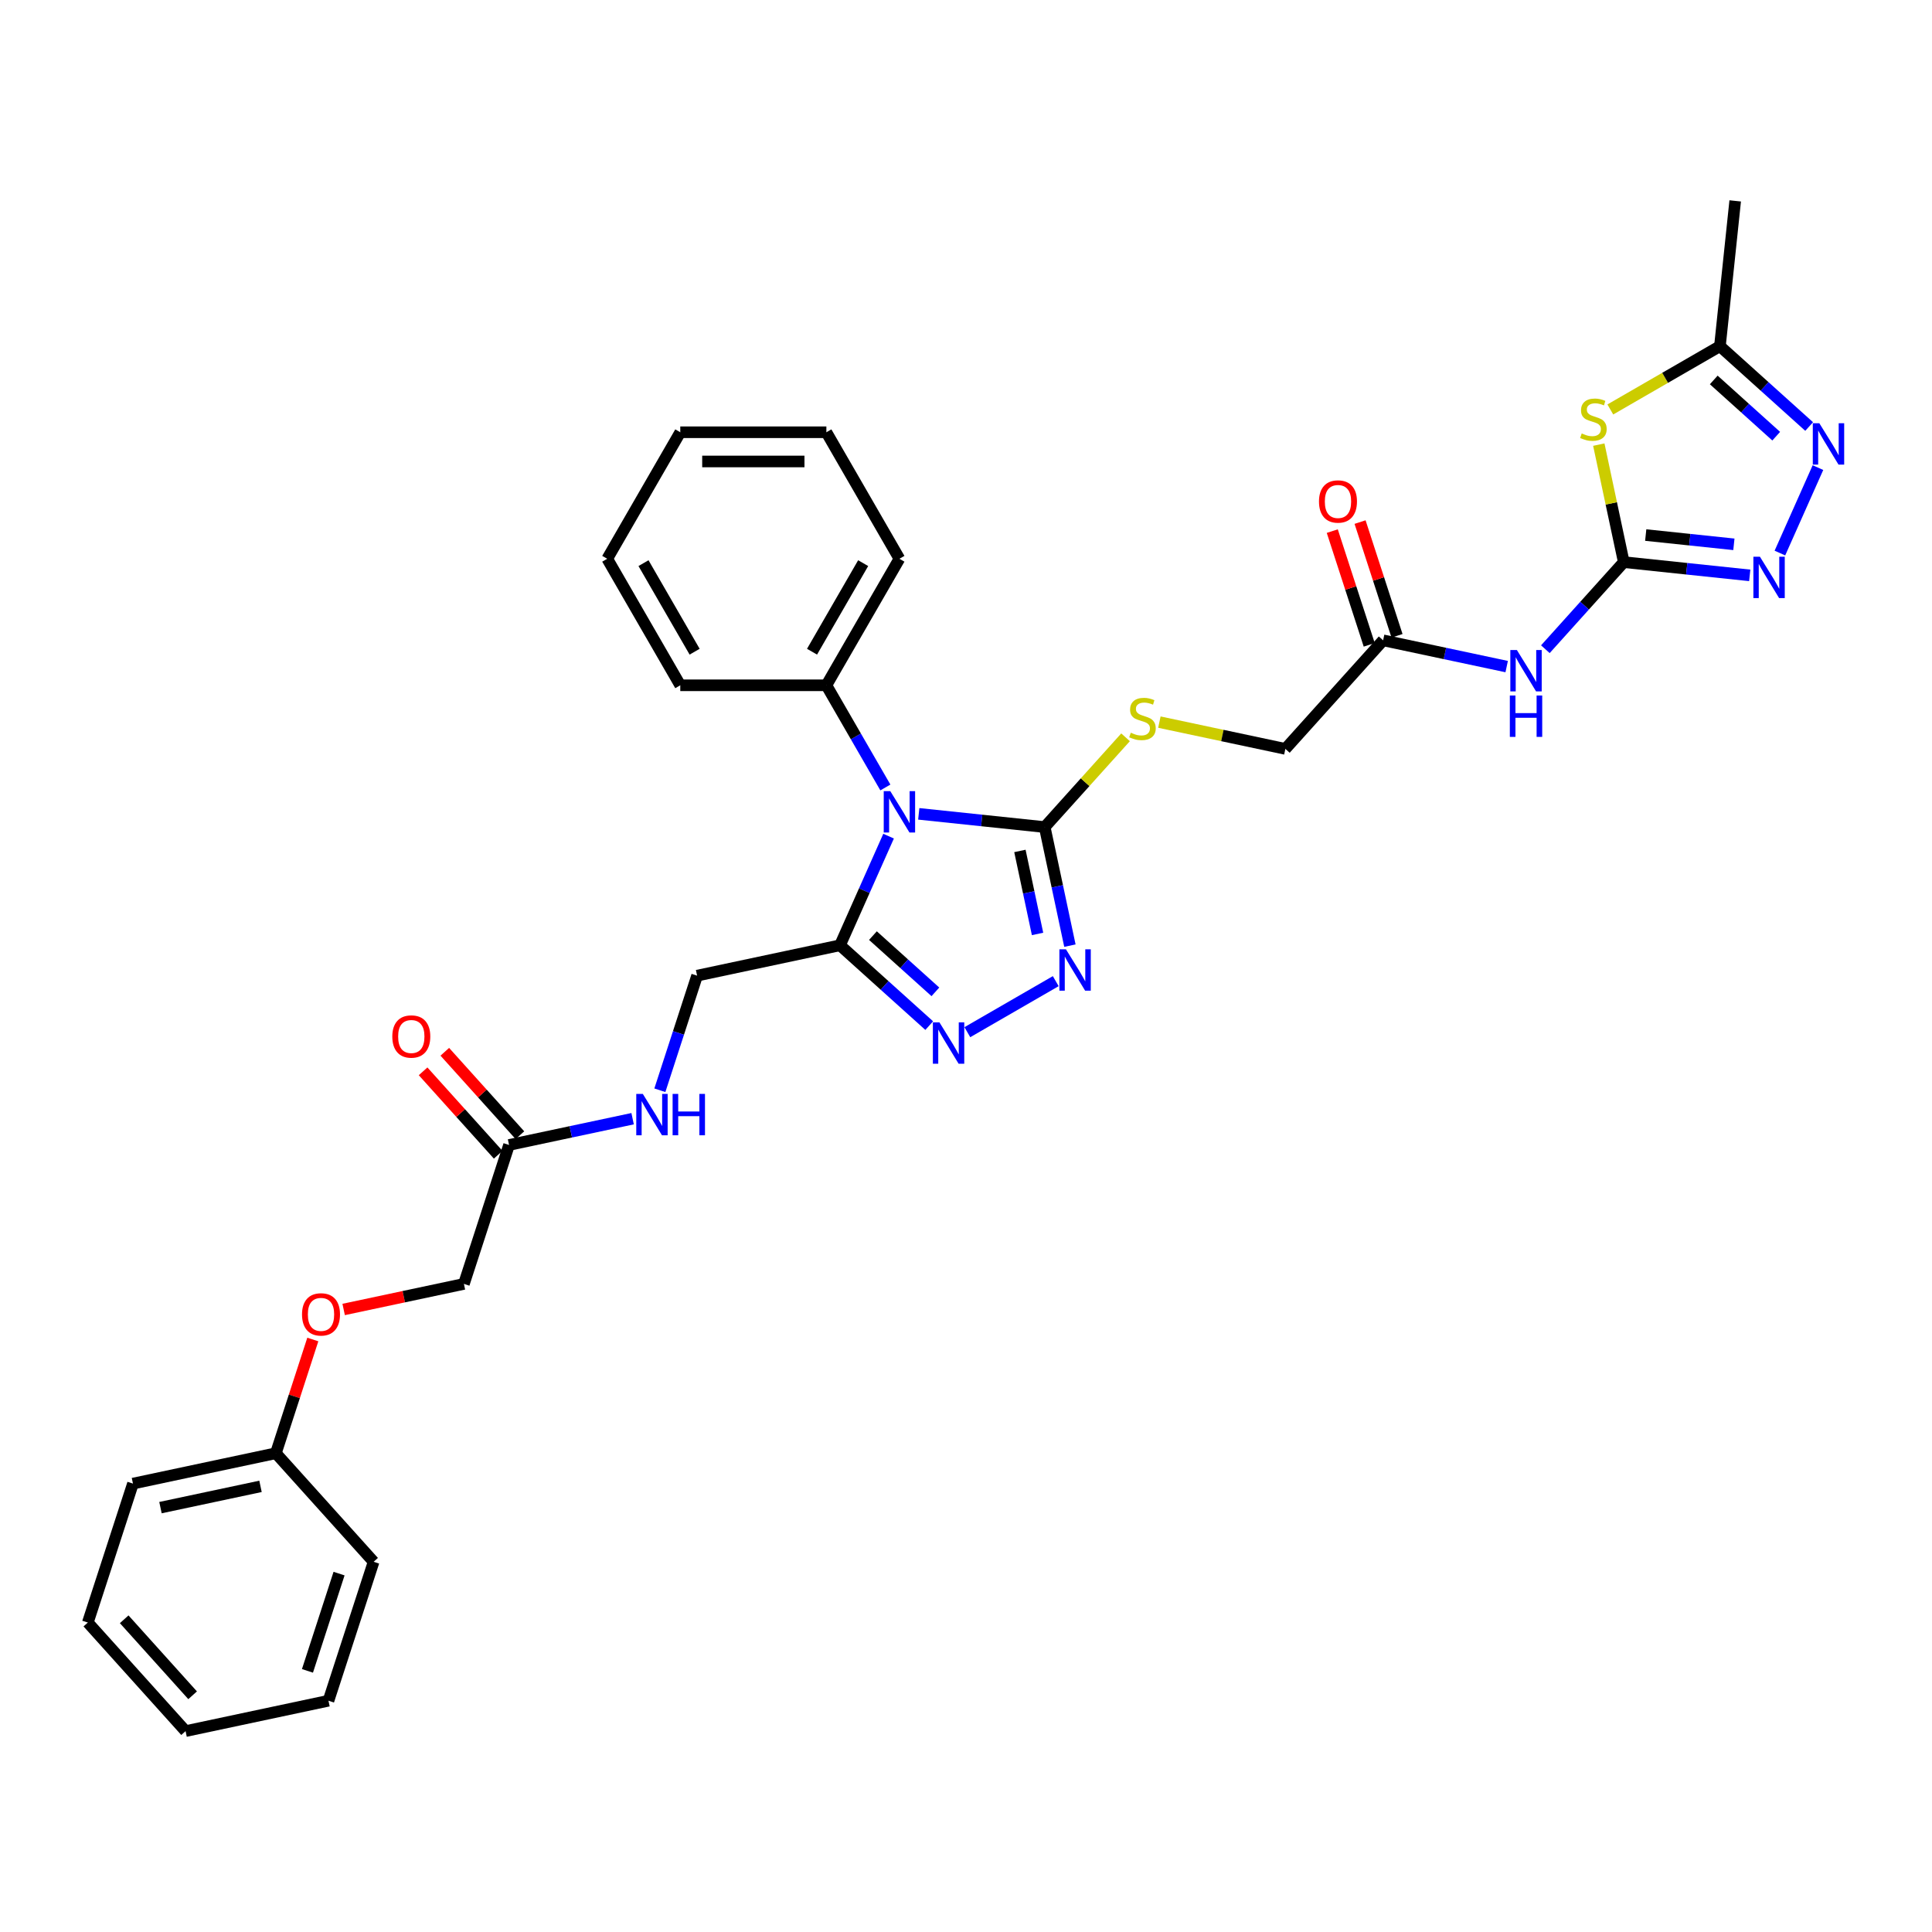 <?xml version='1.0' encoding='iso-8859-1'?>
<svg version='1.1' baseProfile='full'
              xmlns='http://www.w3.org/2000/svg'
                      xmlns:rdkit='http://www.rdkit.org/xml'
                      xmlns:xlink='http://www.w3.org/1999/xlink'
                  xml:space='preserve'
width='1000px' height='1000px' viewBox='0 0 1000 1000'>
<!-- END OF HEADER -->
<rect style='opacity:1.0;fill:#FFFFFF;stroke:none' width='1000' height='1000' x='0' y='0'> </rect>
<path class='bond-0' d='M 475.55,421.245 L 508.146,424.671' style='fill:none;fill-rule:evenodd;stroke:#0000FF;stroke-width:6px;stroke-linecap:butt;stroke-linejoin:miter;stroke-opacity:1' />
<path class='bond-0' d='M 508.146,424.671 L 540.742,428.097' style='fill:none;fill-rule:evenodd;stroke:#000000;stroke-width:6px;stroke-linecap:butt;stroke-linejoin:miter;stroke-opacity:1' />
<path class='bond-2' d='M 459.93,432.791 L 447.356,461.032' style='fill:none;fill-rule:evenodd;stroke:#0000FF;stroke-width:6px;stroke-linecap:butt;stroke-linejoin:miter;stroke-opacity:1' />
<path class='bond-2' d='M 447.356,461.032 L 434.782,489.273' style='fill:none;fill-rule:evenodd;stroke:#000000;stroke-width:6px;stroke-linecap:butt;stroke-linejoin:miter;stroke-opacity:1' />
<path class='bond-12' d='M 458.265,407.595 L 442.997,381.151' style='fill:none;fill-rule:evenodd;stroke:#0000FF;stroke-width:6px;stroke-linecap:butt;stroke-linejoin:miter;stroke-opacity:1' />
<path class='bond-12' d='M 442.997,381.151 L 427.73,354.707' style='fill:none;fill-rule:evenodd;stroke:#000000;stroke-width:6px;stroke-linecap:butt;stroke-linejoin:miter;stroke-opacity:1' />
<path class='bond-3' d='M 540.742,428.097 L 547.263,458.781' style='fill:none;fill-rule:evenodd;stroke:#000000;stroke-width:6px;stroke-linecap:butt;stroke-linejoin:miter;stroke-opacity:1' />
<path class='bond-3' d='M 547.263,458.781 L 553.785,489.464' style='fill:none;fill-rule:evenodd;stroke:#0000FF;stroke-width:6px;stroke-linecap:butt;stroke-linejoin:miter;stroke-opacity:1' />
<path class='bond-3' d='M 527.905,440.447 L 532.471,461.925' style='fill:none;fill-rule:evenodd;stroke:#000000;stroke-width:6px;stroke-linecap:butt;stroke-linejoin:miter;stroke-opacity:1' />
<path class='bond-3' d='M 532.471,461.925 L 537.036,483.404' style='fill:none;fill-rule:evenodd;stroke:#0000FF;stroke-width:6px;stroke-linecap:butt;stroke-linejoin:miter;stroke-opacity:1' />
<path class='bond-10' d='M 540.742,428.097 L 561.662,404.862' style='fill:none;fill-rule:evenodd;stroke:#000000;stroke-width:6px;stroke-linecap:butt;stroke-linejoin:miter;stroke-opacity:1' />
<path class='bond-10' d='M 561.662,404.862 L 582.583,381.628' style='fill:none;fill-rule:evenodd;stroke:#CCCC00;stroke-width:6px;stroke-linecap:butt;stroke-linejoin:miter;stroke-opacity:1' />
<path class='bond-1' d='M 840.465,290.957 L 820.172,313.495' style='fill:none;fill-rule:evenodd;stroke:#000000;stroke-width:6px;stroke-linecap:butt;stroke-linejoin:miter;stroke-opacity:1' />
<path class='bond-1' d='M 820.172,313.495 L 799.879,336.032' style='fill:none;fill-rule:evenodd;stroke:#0000FF;stroke-width:6px;stroke-linecap:butt;stroke-linejoin:miter;stroke-opacity:1' />
<path class='bond-5' d='M 840.465,290.957 L 834.001,260.546' style='fill:none;fill-rule:evenodd;stroke:#000000;stroke-width:6px;stroke-linecap:butt;stroke-linejoin:miter;stroke-opacity:1' />
<path class='bond-5' d='M 834.001,260.546 L 827.537,230.134' style='fill:none;fill-rule:evenodd;stroke:#CCCC00;stroke-width:6px;stroke-linecap:butt;stroke-linejoin:miter;stroke-opacity:1' />
<path class='bond-6' d='M 840.465,290.957 L 873.06,294.383' style='fill:none;fill-rule:evenodd;stroke:#000000;stroke-width:6px;stroke-linecap:butt;stroke-linejoin:miter;stroke-opacity:1' />
<path class='bond-6' d='M 873.06,294.383 L 905.656,297.809' style='fill:none;fill-rule:evenodd;stroke:#0000FF;stroke-width:6px;stroke-linecap:butt;stroke-linejoin:miter;stroke-opacity:1' />
<path class='bond-6' d='M 851.824,276.944 L 874.641,279.342' style='fill:none;fill-rule:evenodd;stroke:#000000;stroke-width:6px;stroke-linecap:butt;stroke-linejoin:miter;stroke-opacity:1' />
<path class='bond-6' d='M 874.641,279.342 L 897.458,281.74' style='fill:none;fill-rule:evenodd;stroke:#0000FF;stroke-width:6px;stroke-linecap:butt;stroke-linejoin:miter;stroke-opacity:1' />
<path class='bond-4' d='M 434.782,489.273 L 457.874,510.065' style='fill:none;fill-rule:evenodd;stroke:#000000;stroke-width:6px;stroke-linecap:butt;stroke-linejoin:miter;stroke-opacity:1' />
<path class='bond-4' d='M 457.874,510.065 L 480.965,530.856' style='fill:none;fill-rule:evenodd;stroke:#0000FF;stroke-width:6px;stroke-linecap:butt;stroke-linejoin:miter;stroke-opacity:1' />
<path class='bond-4' d='M 451.829,484.271 L 467.993,498.826' style='fill:none;fill-rule:evenodd;stroke:#000000;stroke-width:6px;stroke-linecap:butt;stroke-linejoin:miter;stroke-opacity:1' />
<path class='bond-4' d='M 467.993,498.826 L 484.157,513.38' style='fill:none;fill-rule:evenodd;stroke:#0000FF;stroke-width:6px;stroke-linecap:butt;stroke-linejoin:miter;stroke-opacity:1' />
<path class='bond-14' d='M 434.782,489.273 L 360.817,504.995' style='fill:none;fill-rule:evenodd;stroke:#000000;stroke-width:6px;stroke-linecap:butt;stroke-linejoin:miter;stroke-opacity:1' />
<path class='bond-33' d='M 546.452,507.842 L 500.699,534.257' style='fill:none;fill-rule:evenodd;stroke:#0000FF;stroke-width:6px;stroke-linecap:butt;stroke-linejoin:miter;stroke-opacity:1' />
<path class='bond-9' d='M 833.5,211.936 L 861.865,195.56' style='fill:none;fill-rule:evenodd;stroke:#CCCC00;stroke-width:6px;stroke-linecap:butt;stroke-linejoin:miter;stroke-opacity:1' />
<path class='bond-9' d='M 861.865,195.56 L 890.23,179.183' style='fill:none;fill-rule:evenodd;stroke:#000000;stroke-width:6px;stroke-linecap:butt;stroke-linejoin:miter;stroke-opacity:1' />
<path class='bond-7' d='M 921.277,286.263 L 940.969,242.034' style='fill:none;fill-rule:evenodd;stroke:#0000FF;stroke-width:6px;stroke-linecap:butt;stroke-linejoin:miter;stroke-opacity:1' />
<path class='bond-35' d='M 936.412,220.767 L 913.321,199.975' style='fill:none;fill-rule:evenodd;stroke:#0000FF;stroke-width:6px;stroke-linecap:butt;stroke-linejoin:miter;stroke-opacity:1' />
<path class='bond-35' d='M 913.321,199.975 L 890.23,179.183' style='fill:none;fill-rule:evenodd;stroke:#000000;stroke-width:6px;stroke-linecap:butt;stroke-linejoin:miter;stroke-opacity:1' />
<path class='bond-35' d='M 919.365,225.768 L 903.201,211.214' style='fill:none;fill-rule:evenodd;stroke:#0000FF;stroke-width:6px;stroke-linecap:butt;stroke-linejoin:miter;stroke-opacity:1' />
<path class='bond-35' d='M 903.201,211.214 L 887.037,196.66' style='fill:none;fill-rule:evenodd;stroke:#000000;stroke-width:6px;stroke-linecap:butt;stroke-linejoin:miter;stroke-opacity:1' />
<path class='bond-8' d='M 779.855,345.023 L 747.879,338.227' style='fill:none;fill-rule:evenodd;stroke:#0000FF;stroke-width:6px;stroke-linecap:butt;stroke-linejoin:miter;stroke-opacity:1' />
<path class='bond-8' d='M 747.879,338.227 L 715.902,331.43' style='fill:none;fill-rule:evenodd;stroke:#000000;stroke-width:6px;stroke-linecap:butt;stroke-linejoin:miter;stroke-opacity:1' />
<path class='bond-22' d='M 890.23,179.183 L 898.134,103.98' style='fill:none;fill-rule:evenodd;stroke:#000000;stroke-width:6px;stroke-linecap:butt;stroke-linejoin:miter;stroke-opacity:1' />
<path class='bond-18' d='M 600.096,373.764 L 632.7,380.694' style='fill:none;fill-rule:evenodd;stroke:#CCCC00;stroke-width:6px;stroke-linecap:butt;stroke-linejoin:miter;stroke-opacity:1' />
<path class='bond-18' d='M 632.7,380.694 L 665.304,387.624' style='fill:none;fill-rule:evenodd;stroke:#000000;stroke-width:6px;stroke-linecap:butt;stroke-linejoin:miter;stroke-opacity:1' />
<path class='bond-11' d='M 715.902,331.43 L 665.304,387.624' style='fill:none;fill-rule:evenodd;stroke:#000000;stroke-width:6px;stroke-linecap:butt;stroke-linejoin:miter;stroke-opacity:1' />
<path class='bond-16' d='M 723.094,329.093 L 713.531,299.661' style='fill:none;fill-rule:evenodd;stroke:#000000;stroke-width:6px;stroke-linecap:butt;stroke-linejoin:miter;stroke-opacity:1' />
<path class='bond-16' d='M 713.531,299.661 L 703.967,270.228' style='fill:none;fill-rule:evenodd;stroke:#FF0000;stroke-width:6px;stroke-linecap:butt;stroke-linejoin:miter;stroke-opacity:1' />
<path class='bond-16' d='M 708.71,333.766 L 699.147,304.334' style='fill:none;fill-rule:evenodd;stroke:#000000;stroke-width:6px;stroke-linecap:butt;stroke-linejoin:miter;stroke-opacity:1' />
<path class='bond-16' d='M 699.147,304.334 L 689.584,274.902' style='fill:none;fill-rule:evenodd;stroke:#FF0000;stroke-width:6px;stroke-linecap:butt;stroke-linejoin:miter;stroke-opacity:1' />
<path class='bond-23' d='M 427.73,354.707 L 465.538,289.22' style='fill:none;fill-rule:evenodd;stroke:#000000;stroke-width:6px;stroke-linecap:butt;stroke-linejoin:miter;stroke-opacity:1' />
<path class='bond-23' d='M 420.304,337.322 L 446.77,291.481' style='fill:none;fill-rule:evenodd;stroke:#000000;stroke-width:6px;stroke-linecap:butt;stroke-linejoin:miter;stroke-opacity:1' />
<path class='bond-24' d='M 427.73,354.707 L 352.113,354.707' style='fill:none;fill-rule:evenodd;stroke:#000000;stroke-width:6px;stroke-linecap:butt;stroke-linejoin:miter;stroke-opacity:1' />
<path class='bond-13' d='M 263.485,592.633 L 295.462,585.836' style='fill:none;fill-rule:evenodd;stroke:#000000;stroke-width:6px;stroke-linecap:butt;stroke-linejoin:miter;stroke-opacity:1' />
<path class='bond-13' d='M 295.462,585.836 L 327.439,579.039' style='fill:none;fill-rule:evenodd;stroke:#0000FF;stroke-width:6px;stroke-linecap:butt;stroke-linejoin:miter;stroke-opacity:1' />
<path class='bond-17' d='M 269.105,587.573 L 249.666,565.984' style='fill:none;fill-rule:evenodd;stroke:#000000;stroke-width:6px;stroke-linecap:butt;stroke-linejoin:miter;stroke-opacity:1' />
<path class='bond-17' d='M 249.666,565.984 L 230.228,544.395' style='fill:none;fill-rule:evenodd;stroke:#FF0000;stroke-width:6px;stroke-linecap:butt;stroke-linejoin:miter;stroke-opacity:1' />
<path class='bond-17' d='M 257.866,597.692 L 238.427,576.104' style='fill:none;fill-rule:evenodd;stroke:#000000;stroke-width:6px;stroke-linecap:butt;stroke-linejoin:miter;stroke-opacity:1' />
<path class='bond-17' d='M 238.427,576.104 L 218.989,554.515' style='fill:none;fill-rule:evenodd;stroke:#FF0000;stroke-width:6px;stroke-linecap:butt;stroke-linejoin:miter;stroke-opacity:1' />
<path class='bond-20' d='M 263.485,592.633 L 240.118,664.549' style='fill:none;fill-rule:evenodd;stroke:#000000;stroke-width:6px;stroke-linecap:butt;stroke-linejoin:miter;stroke-opacity:1' />
<path class='bond-15' d='M 360.817,504.995 L 351.18,534.654' style='fill:none;fill-rule:evenodd;stroke:#000000;stroke-width:6px;stroke-linecap:butt;stroke-linejoin:miter;stroke-opacity:1' />
<path class='bond-15' d='M 351.18,534.654 L 341.544,564.313' style='fill:none;fill-rule:evenodd;stroke:#0000FF;stroke-width:6px;stroke-linecap:butt;stroke-linejoin:miter;stroke-opacity:1' />
<path class='bond-19' d='M 177.874,677.779 L 208.996,671.164' style='fill:none;fill-rule:evenodd;stroke:#FF0000;stroke-width:6px;stroke-linecap:butt;stroke-linejoin:miter;stroke-opacity:1' />
<path class='bond-19' d='M 208.996,671.164 L 240.118,664.549' style='fill:none;fill-rule:evenodd;stroke:#000000;stroke-width:6px;stroke-linecap:butt;stroke-linejoin:miter;stroke-opacity:1' />
<path class='bond-21' d='M 161.913,693.322 L 152.35,722.755' style='fill:none;fill-rule:evenodd;stroke:#FF0000;stroke-width:6px;stroke-linecap:butt;stroke-linejoin:miter;stroke-opacity:1' />
<path class='bond-21' d='M 152.35,722.755 L 142.786,752.187' style='fill:none;fill-rule:evenodd;stroke:#000000;stroke-width:6px;stroke-linecap:butt;stroke-linejoin:miter;stroke-opacity:1' />
<path class='bond-25' d='M 142.786,752.187 L 68.822,767.909' style='fill:none;fill-rule:evenodd;stroke:#000000;stroke-width:6px;stroke-linecap:butt;stroke-linejoin:miter;stroke-opacity:1' />
<path class='bond-25' d='M 134.836,769.338 L 83.061,780.343' style='fill:none;fill-rule:evenodd;stroke:#000000;stroke-width:6px;stroke-linecap:butt;stroke-linejoin:miter;stroke-opacity:1' />
<path class='bond-26' d='M 142.786,752.187 L 193.384,808.382' style='fill:none;fill-rule:evenodd;stroke:#000000;stroke-width:6px;stroke-linecap:butt;stroke-linejoin:miter;stroke-opacity:1' />
<path class='bond-28' d='M 465.538,289.22 L 427.73,223.734' style='fill:none;fill-rule:evenodd;stroke:#000000;stroke-width:6px;stroke-linecap:butt;stroke-linejoin:miter;stroke-opacity:1' />
<path class='bond-27' d='M 352.113,354.707 L 314.304,289.22' style='fill:none;fill-rule:evenodd;stroke:#000000;stroke-width:6px;stroke-linecap:butt;stroke-linejoin:miter;stroke-opacity:1' />
<path class='bond-27' d='M 359.539,337.322 L 333.072,291.481' style='fill:none;fill-rule:evenodd;stroke:#000000;stroke-width:6px;stroke-linecap:butt;stroke-linejoin:miter;stroke-opacity:1' />
<path class='bond-29' d='M 68.822,767.909 L 45.455,839.825' style='fill:none;fill-rule:evenodd;stroke:#000000;stroke-width:6px;stroke-linecap:butt;stroke-linejoin:miter;stroke-opacity:1' />
<path class='bond-30' d='M 193.384,808.382 L 170.017,880.298' style='fill:none;fill-rule:evenodd;stroke:#000000;stroke-width:6px;stroke-linecap:butt;stroke-linejoin:miter;stroke-opacity:1' />
<path class='bond-30' d='M 175.496,814.496 L 159.139,864.837' style='fill:none;fill-rule:evenodd;stroke:#000000;stroke-width:6px;stroke-linecap:butt;stroke-linejoin:miter;stroke-opacity:1' />
<path class='bond-31' d='M 314.304,289.22 L 352.113,223.734' style='fill:none;fill-rule:evenodd;stroke:#000000;stroke-width:6px;stroke-linecap:butt;stroke-linejoin:miter;stroke-opacity:1' />
<path class='bond-34' d='M 427.73,223.734 L 352.113,223.734' style='fill:none;fill-rule:evenodd;stroke:#000000;stroke-width:6px;stroke-linecap:butt;stroke-linejoin:miter;stroke-opacity:1' />
<path class='bond-34' d='M 416.387,238.857 L 363.455,238.857' style='fill:none;fill-rule:evenodd;stroke:#000000;stroke-width:6px;stroke-linecap:butt;stroke-linejoin:miter;stroke-opacity:1' />
<path class='bond-36' d='M 45.455,839.825 L 96.052,896.02' style='fill:none;fill-rule:evenodd;stroke:#000000;stroke-width:6px;stroke-linecap:butt;stroke-linejoin:miter;stroke-opacity:1' />
<path class='bond-36' d='M 64.283,838.135 L 99.702,877.471' style='fill:none;fill-rule:evenodd;stroke:#000000;stroke-width:6px;stroke-linecap:butt;stroke-linejoin:miter;stroke-opacity:1' />
<path class='bond-32' d='M 170.017,880.298 L 96.052,896.02' style='fill:none;fill-rule:evenodd;stroke:#000000;stroke-width:6px;stroke-linecap:butt;stroke-linejoin:miter;stroke-opacity:1' />
<path  class='atom-0' d='M 460.805 409.486
L 467.822 420.828
Q 468.518 421.947, 469.637 423.974
Q 470.756 426.001, 470.817 426.121
L 470.817 409.486
L 473.66 409.486
L 473.66 430.901
L 470.726 430.901
L 463.194 418.499
Q 462.317 417.047, 461.38 415.384
Q 460.472 413.72, 460.2 413.206
L 460.2 430.901
L 457.417 430.901
L 457.417 409.486
L 460.805 409.486
' fill='#0000FF'/>
<path  class='atom-4' d='M 551.73 491.355
L 558.747 502.697
Q 559.443 503.816, 560.562 505.843
Q 561.681 507.87, 561.741 507.991
L 561.741 491.355
L 564.585 491.355
L 564.585 512.77
L 561.651 512.77
L 554.119 500.368
Q 553.242 498.916, 552.304 497.253
Q 551.397 495.589, 551.125 495.075
L 551.125 512.77
L 548.342 512.77
L 548.342 491.355
L 551.73 491.355
' fill='#0000FF'/>
<path  class='atom-5' d='M 486.243 529.163
L 493.26 540.506
Q 493.956 541.625, 495.075 543.652
Q 496.194 545.678, 496.255 545.799
L 496.255 529.163
L 499.098 529.163
L 499.098 550.578
L 496.164 550.578
L 488.633 538.177
Q 487.755 536.725, 486.818 535.062
Q 485.91 533.398, 485.638 532.884
L 485.638 550.578
L 482.855 550.578
L 482.855 529.163
L 486.243 529.163
' fill='#0000FF'/>
<path  class='atom-6' d='M 818.694 224.342
Q 818.936 224.433, 819.934 224.856
Q 820.932 225.28, 822.021 225.552
Q 823.14 225.794, 824.229 225.794
Q 826.255 225.794, 827.435 224.826
Q 828.615 223.828, 828.615 222.104
Q 828.615 220.924, 828.01 220.198
Q 827.435 219.472, 826.528 219.079
Q 825.62 218.686, 824.108 218.232
Q 822.202 217.657, 821.053 217.113
Q 819.934 216.569, 819.117 215.419
Q 818.331 214.27, 818.331 212.334
Q 818.331 209.642, 820.146 207.978
Q 821.991 206.315, 825.62 206.315
Q 828.1 206.315, 830.913 207.494
L 830.218 209.824
Q 827.647 208.765, 825.711 208.765
Q 823.624 208.765, 822.475 209.642
Q 821.325 210.489, 821.355 211.971
Q 821.355 213.12, 821.93 213.816
Q 822.535 214.512, 823.382 214.905
Q 824.259 215.298, 825.711 215.752
Q 827.647 216.357, 828.796 216.962
Q 829.946 217.567, 830.762 218.807
Q 831.609 220.017, 831.609 222.104
Q 831.609 225.068, 829.613 226.671
Q 827.647 228.244, 824.35 228.244
Q 822.444 228.244, 820.992 227.82
Q 819.571 227.427, 817.877 226.732
L 818.694 224.342
' fill='#CCCC00'/>
<path  class='atom-7' d='M 910.934 288.154
L 917.951 299.496
Q 918.647 300.615, 919.766 302.642
Q 920.885 304.668, 920.946 304.789
L 920.946 288.154
L 923.789 288.154
L 923.789 309.568
L 920.855 309.568
L 913.324 297.167
Q 912.447 295.715, 911.509 294.052
Q 910.601 292.388, 910.329 291.874
L 910.329 309.568
L 907.547 309.568
L 907.547 288.154
L 910.934 288.154
' fill='#0000FF'/>
<path  class='atom-8' d='M 941.691 219.074
L 948.708 230.416
Q 949.403 231.536, 950.523 233.562
Q 951.642 235.589, 951.702 235.71
L 951.702 219.074
L 954.545 219.074
L 954.545 240.489
L 951.612 240.489
L 944.08 228.087
Q 943.203 226.636, 942.265 224.972
Q 941.358 223.308, 941.086 222.794
L 941.086 240.489
L 938.303 240.489
L 938.303 219.074
L 941.691 219.074
' fill='#0000FF'/>
<path  class='atom-9' d='M 785.133 336.444
L 792.151 347.787
Q 792.846 348.906, 793.965 350.932
Q 795.085 352.959, 795.145 353.08
L 795.145 336.444
L 797.988 336.444
L 797.988 357.859
L 795.054 357.859
L 787.523 345.458
Q 786.646 344.006, 785.708 342.342
Q 784.801 340.679, 784.528 340.164
L 784.528 357.859
L 781.746 357.859
L 781.746 336.444
L 785.133 336.444
' fill='#0000FF'/>
<path  class='atom-9' d='M 781.489 360
L 784.392 360
L 784.392 369.105
L 795.342 369.105
L 795.342 360
L 798.245 360
L 798.245 381.415
L 795.342 381.415
L 795.342 371.524
L 784.392 371.524
L 784.392 381.415
L 781.489 381.415
L 781.489 360
' fill='#0000FF'/>
<path  class='atom-11' d='M 585.29 379.253
Q 585.532 379.343, 586.53 379.767
Q 587.528 380.19, 588.617 380.463
Q 589.736 380.705, 590.825 380.705
Q 592.852 380.705, 594.031 379.737
Q 595.211 378.738, 595.211 377.014
Q 595.211 375.835, 594.606 375.109
Q 594.031 374.383, 593.124 373.99
Q 592.217 373.596, 590.704 373.143
Q 588.799 372.568, 587.649 372.024
Q 586.53 371.479, 585.713 370.33
Q 584.927 369.18, 584.927 367.245
Q 584.927 364.553, 586.742 362.889
Q 588.587 361.225, 592.217 361.225
Q 594.697 361.225, 597.51 362.405
L 596.814 364.734
Q 594.243 363.675, 592.307 363.675
Q 590.22 363.675, 589.071 364.553
Q 587.921 365.4, 587.952 366.882
Q 587.952 368.031, 588.526 368.727
Q 589.131 369.422, 589.978 369.816
Q 590.855 370.209, 592.307 370.663
Q 594.243 371.267, 595.392 371.872
Q 596.542 372.477, 597.358 373.717
Q 598.205 374.927, 598.205 377.014
Q 598.205 379.979, 596.209 381.582
Q 594.243 383.155, 590.946 383.155
Q 589.041 383.155, 587.589 382.731
Q 586.167 382.338, 584.473 381.642
L 585.29 379.253
' fill='#CCCC00'/>
<path  class='atom-16' d='M 332.717 566.204
L 339.734 577.546
Q 340.43 578.665, 341.549 580.692
Q 342.668 582.718, 342.728 582.839
L 342.728 566.204
L 345.572 566.204
L 345.572 587.618
L 342.638 587.618
L 335.106 575.217
Q 334.229 573.765, 333.291 572.102
Q 332.384 570.438, 332.112 569.924
L 332.112 587.618
L 329.329 587.618
L 329.329 566.204
L 332.717 566.204
' fill='#0000FF'/>
<path  class='atom-16' d='M 348.143 566.204
L 351.046 566.204
L 351.046 575.308
L 361.996 575.308
L 361.996 566.204
L 364.899 566.204
L 364.899 587.618
L 361.996 587.618
L 361.996 577.728
L 351.046 577.728
L 351.046 587.618
L 348.143 587.618
L 348.143 566.204
' fill='#0000FF'/>
<path  class='atom-17' d='M 682.705 259.574
Q 682.705 254.432, 685.246 251.559
Q 687.786 248.685, 692.535 248.685
Q 697.284 248.685, 699.825 251.559
Q 702.365 254.432, 702.365 259.574
Q 702.365 264.776, 699.794 267.741
Q 697.223 270.675, 692.535 270.675
Q 687.817 270.675, 685.246 267.741
Q 682.705 264.807, 682.705 259.574
M 692.535 268.255
Q 695.802 268.255, 697.556 266.077
Q 699.341 263.869, 699.341 259.574
Q 699.341 255.37, 697.556 253.252
Q 695.802 251.105, 692.535 251.105
Q 689.268 251.105, 687.484 253.222
Q 685.729 255.339, 685.729 259.574
Q 685.729 263.899, 687.484 266.077
Q 689.268 268.255, 692.535 268.255
' fill='#FF0000'/>
<path  class='atom-18' d='M 203.057 536.499
Q 203.057 531.357, 205.598 528.483
Q 208.139 525.61, 212.888 525.61
Q 217.636 525.61, 220.177 528.483
Q 222.718 531.357, 222.718 536.499
Q 222.718 541.701, 220.147 544.665
Q 217.576 547.599, 212.888 547.599
Q 208.169 547.599, 205.598 544.665
Q 203.057 541.731, 203.057 536.499
M 212.888 545.179
Q 216.154 545.179, 217.909 543.002
Q 219.693 540.794, 219.693 536.499
Q 219.693 532.294, 217.909 530.177
Q 216.154 528.029, 212.888 528.029
Q 209.621 528.029, 207.836 530.147
Q 206.082 532.264, 206.082 536.499
Q 206.082 540.824, 207.836 543.002
Q 209.621 545.179, 212.888 545.179
' fill='#FF0000'/>
<path  class='atom-20' d='M 156.323 680.331
Q 156.323 675.189, 158.864 672.316
Q 161.405 669.442, 166.153 669.442
Q 170.902 669.442, 173.443 672.316
Q 175.984 675.189, 175.984 680.331
Q 175.984 685.534, 173.413 688.498
Q 170.842 691.432, 166.153 691.432
Q 161.435 691.432, 158.864 688.498
Q 156.323 685.564, 156.323 680.331
M 166.153 689.012
Q 169.42 689.012, 171.174 686.834
Q 172.959 684.626, 172.959 680.331
Q 172.959 676.127, 171.174 674.01
Q 169.42 671.862, 166.153 671.862
Q 162.887 671.862, 161.102 673.979
Q 159.348 676.097, 159.348 680.331
Q 159.348 684.657, 161.102 686.834
Q 162.887 689.012, 166.153 689.012
' fill='#FF0000'/>
</svg>

